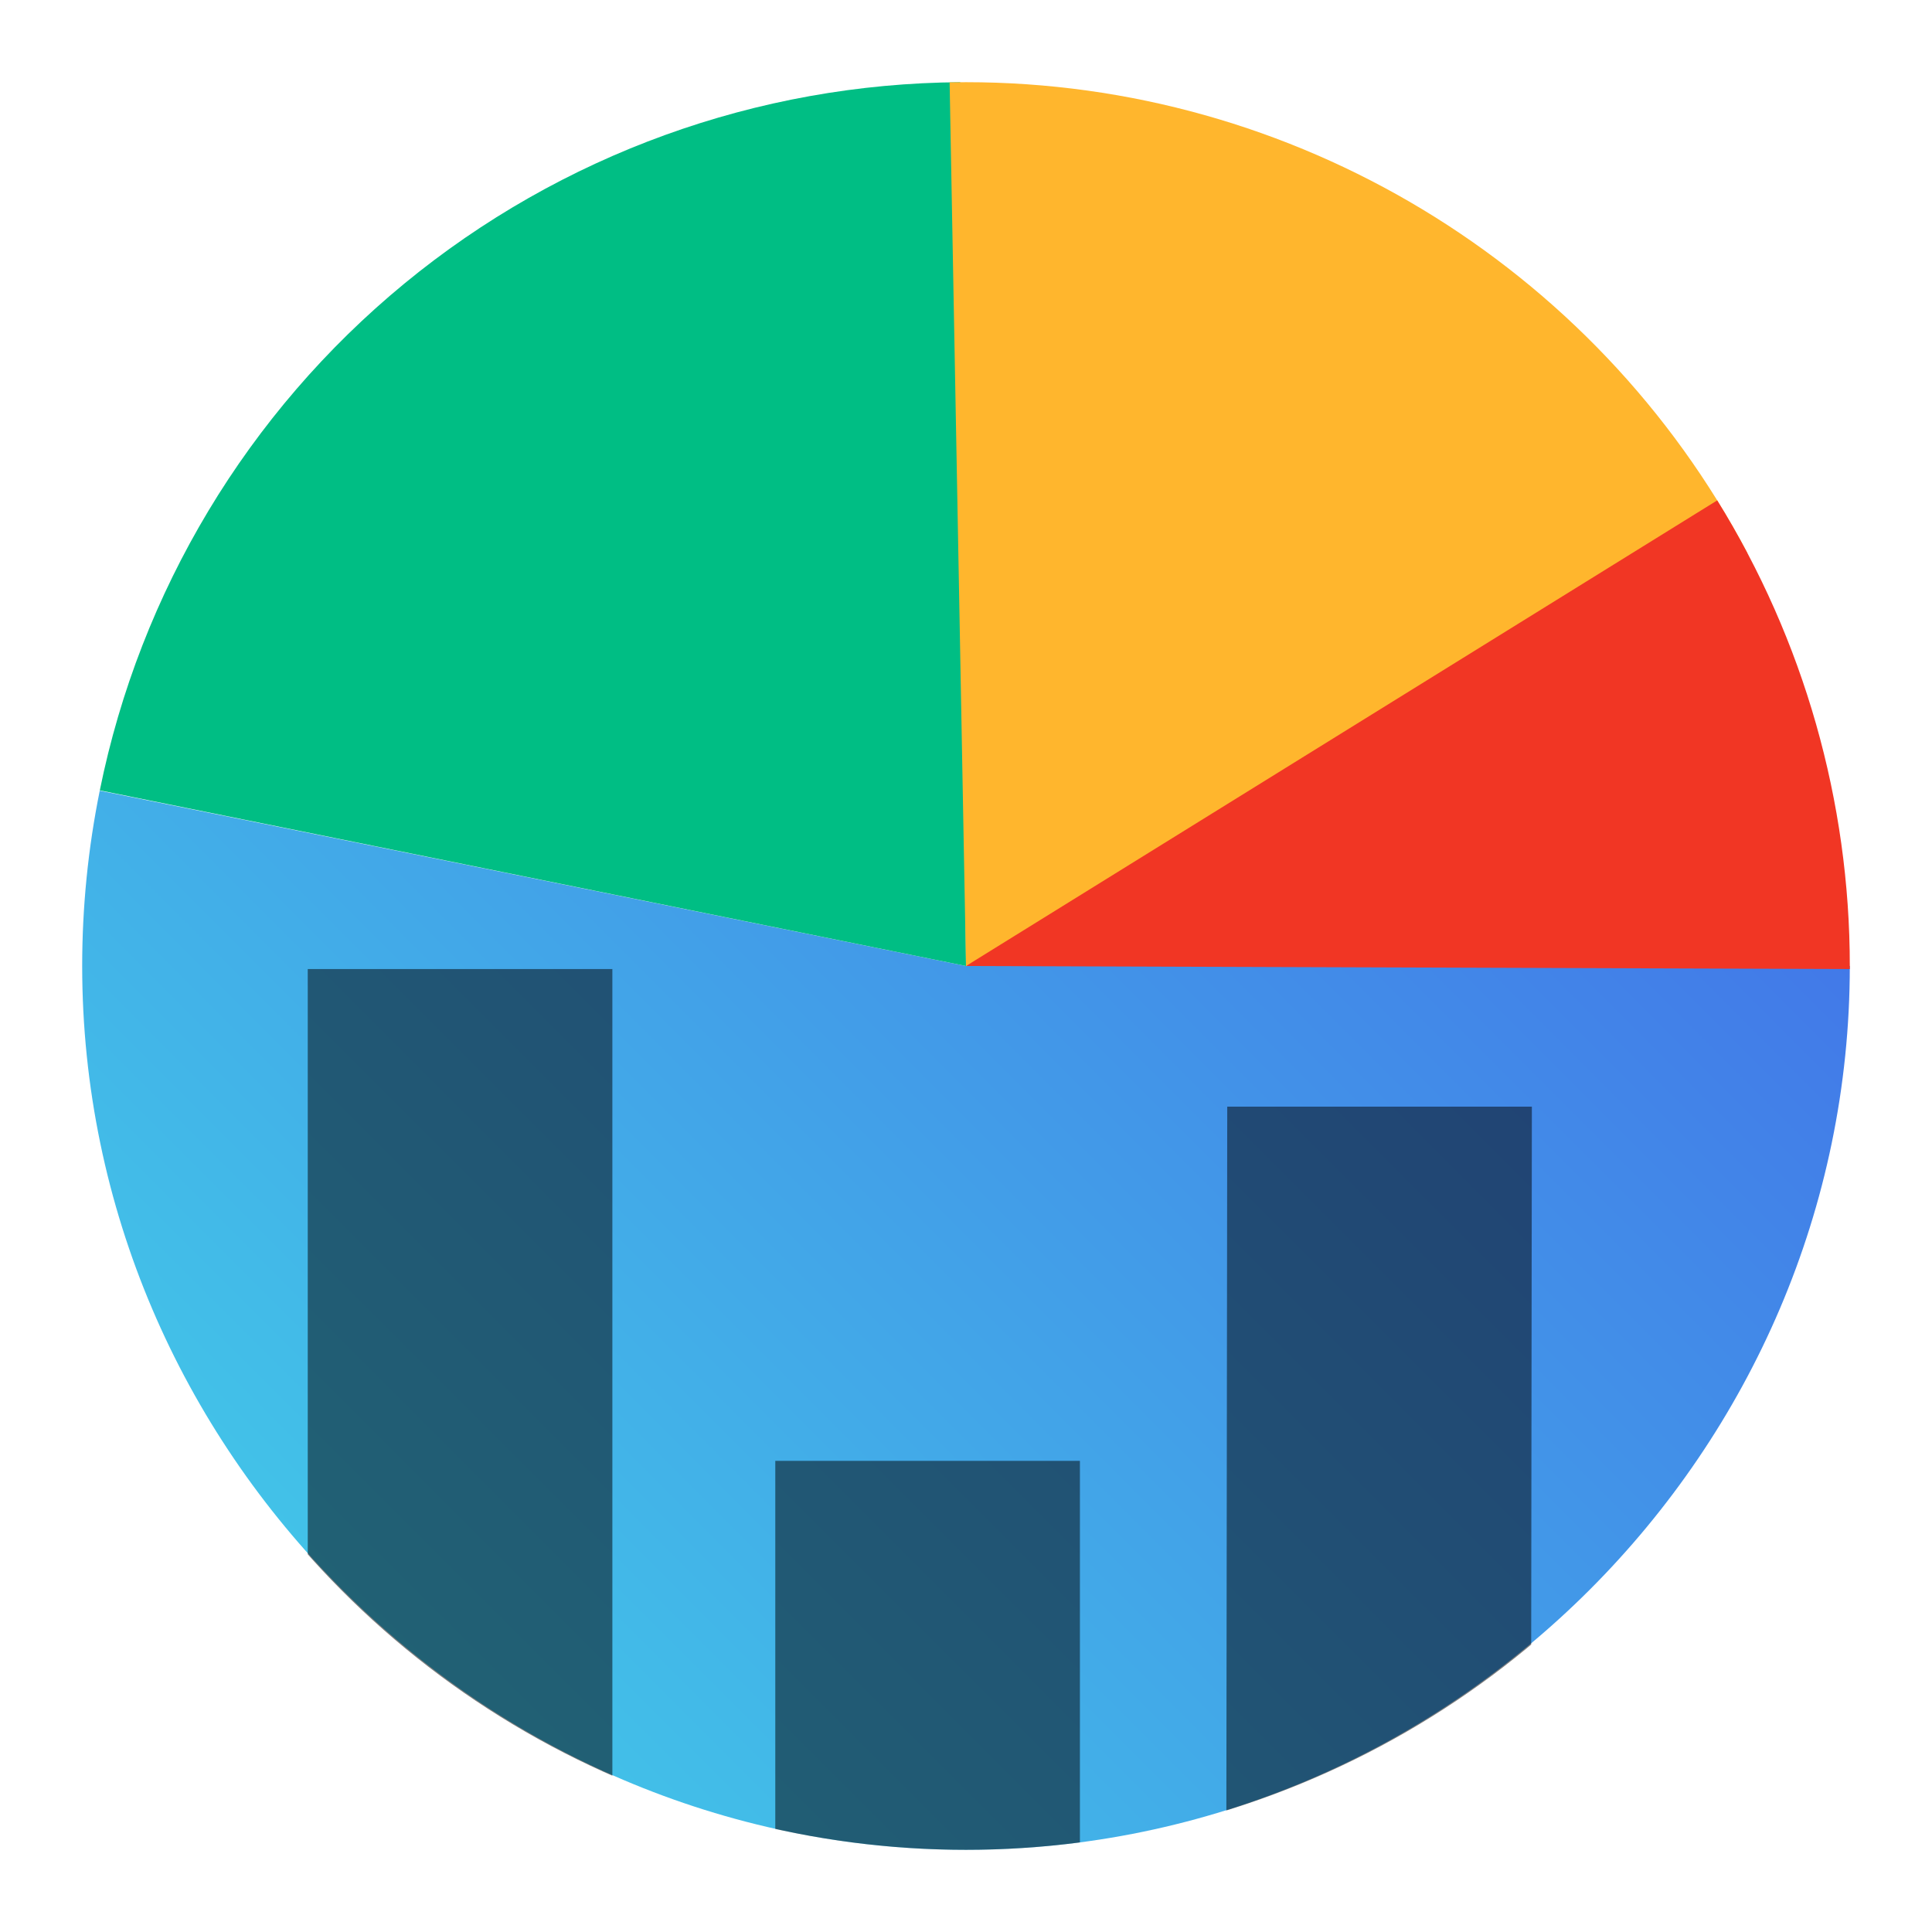 <?xml version="1.0" encoding="UTF-8"?><svg id="Layer_1" xmlns="http://www.w3.org/2000/svg" xmlns:xlink="http://www.w3.org/1999/xlink" viewBox="0 0 100 100"><defs><style>.cls-1{opacity:.5;}.cls-2{fill:#f13624;}.cls-3{clip-path:url(#clippath);}.cls-4{fill:none;}.cls-5{fill:#00be84;}.cls-6{fill:url(#linear-gradient);}.cls-7{fill:#ffb62d;}</style><linearGradient id="linear-gradient" x1="-6.882" y1="-22.723" x2="71.121" y2="-22.723" gradientTransform="translate(54.602 18.59) rotate(135)" gradientUnits="userSpaceOnUse"><stop offset="0" stop-color="#4279e8"/><stop offset="1" stop-color="#42c2e8"/></linearGradient><clipPath id="clippath"><circle class="cls-4" cx="50" cy="50.149" r="45.597"/></clipPath></defs><g><path class="cls-6" d="m50,50L5.163,40.926c-.605,2.987-.909,6.027-.909,9.074,0,25.095,20.65,45.746,45.746,45.746,25.095,0,45.746-20.65,45.746-45.746h-45.746Z"/><path class="cls-5" d="m50,50l-.296-45.745c-10.501.068-20.665,3.75-28.774,10.423-8.108,6.673-13.677,15.939-15.764,26.231l44.833,9.091Z"/><path class="cls-7" d="m50,50l40.449-21.368c-7.91-14.974-23.514-24.378-40.449-24.378-.283,0-.565.003-.848.008l.848,45.738Z"/><path class="cls-2" d="m50,50l45.746.157c0-.052 0-.105 0-.157,0-8.515-2.377-16.862-6.863-24.1l-38.883,24.1Z"/></g><g class="cls-3"><rect class="cls-1" x="15.929" y="50.157" width="15.767" height="46.417"/><rect class="cls-1" x="40.129" y="75.613" width="15.767" height="20.961"/><polygon class="cls-1" points="79.24 96.574 63.473 96.574 63.522 57.28 79.289 57.28 79.24 96.574"/></g></svg>
